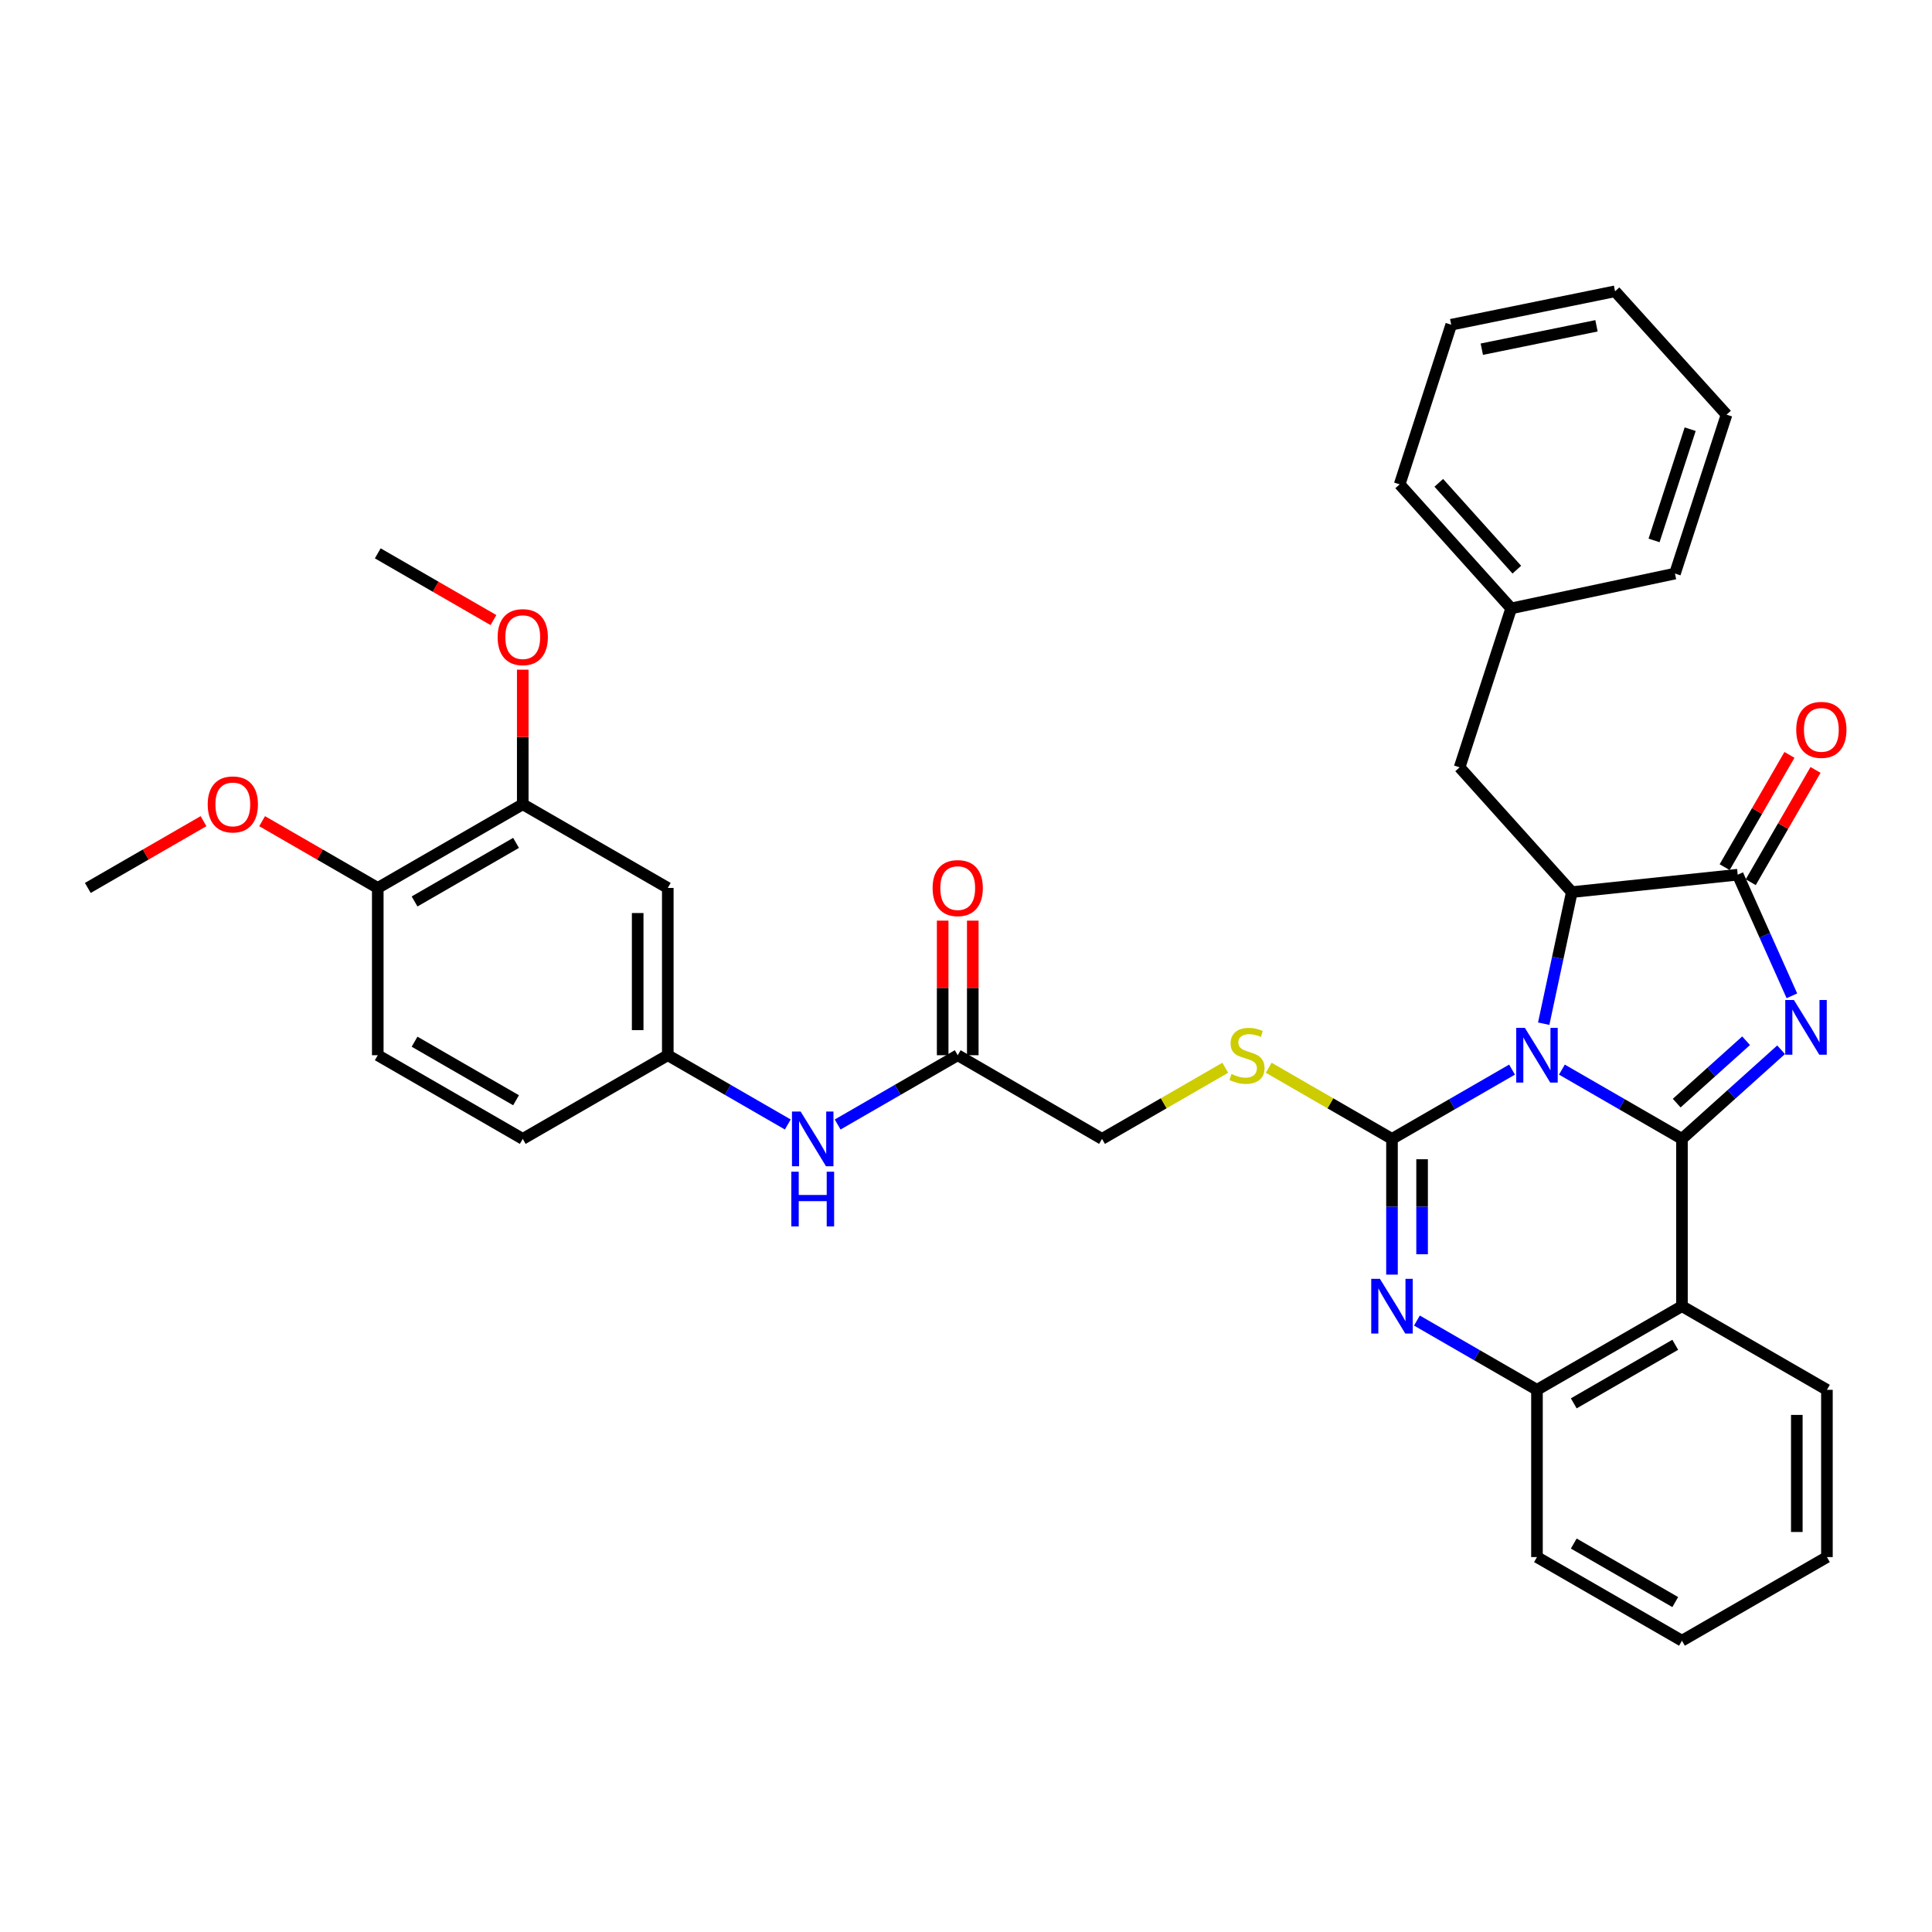 <?xml version='1.0' encoding='iso-8859-1'?>
<svg version='1.1' baseProfile='full'
              xmlns='http://www.w3.org/2000/svg'
                      xmlns:rdkit='http://www.rdkit.org/xml'
                      xmlns:xlink='http://www.w3.org/1999/xlink'
                  xml:space='preserve'
width='1000px' height='1000px' viewBox='0 0 1000 1000'>
<!-- END OF HEADER -->
<rect style='opacity:1.0;fill:#FFFFFF;stroke:none' width='1000' height='1000' x='0' y='0'> </rect>
<path class='bond-0' d='M 808.44,553.627 L 839.508,571.555' style='fill:none;fill-rule:evenodd;stroke:#0000FF;stroke-width:6px;stroke-linecap:butt;stroke-linejoin:miter;stroke-opacity:1' />
<path class='bond-0' d='M 839.508,571.555 L 870.577,589.484' style='fill:none;fill-rule:evenodd;stroke:#000000;stroke-width:6px;stroke-linecap:butt;stroke-linejoin:miter;stroke-opacity:1' />
<path class='bond-1' d='M 782.628,553.627 L 751.559,571.555' style='fill:none;fill-rule:evenodd;stroke:#0000FF;stroke-width:6px;stroke-linecap:butt;stroke-linejoin:miter;stroke-opacity:1' />
<path class='bond-1' d='M 751.559,571.555 L 720.49,589.484' style='fill:none;fill-rule:evenodd;stroke:#000000;stroke-width:6px;stroke-linecap:butt;stroke-linejoin:miter;stroke-opacity:1' />
<path class='bond-3' d='M 799.019,529.861 L 806.293,495.81' style='fill:none;fill-rule:evenodd;stroke:#0000FF;stroke-width:6px;stroke-linecap:butt;stroke-linejoin:miter;stroke-opacity:1' />
<path class='bond-3' d='M 806.293,495.81 L 813.567,461.76' style='fill:none;fill-rule:evenodd;stroke:#000000;stroke-width:6px;stroke-linecap:butt;stroke-linejoin:miter;stroke-opacity:1' />
<path class='bond-2' d='M 870.577,589.484 L 896.234,566.418' style='fill:none;fill-rule:evenodd;stroke:#000000;stroke-width:6px;stroke-linecap:butt;stroke-linejoin:miter;stroke-opacity:1' />
<path class='bond-2' d='M 896.234,566.418 L 921.891,543.352' style='fill:none;fill-rule:evenodd;stroke:#0000FF;stroke-width:6px;stroke-linecap:butt;stroke-linejoin:miter;stroke-opacity:1' />
<path class='bond-2' d='M 867.856,570.975 L 885.816,554.829' style='fill:none;fill-rule:evenodd;stroke:#000000;stroke-width:6px;stroke-linecap:butt;stroke-linejoin:miter;stroke-opacity:1' />
<path class='bond-2' d='M 885.816,554.829 L 903.775,538.683' style='fill:none;fill-rule:evenodd;stroke:#0000FF;stroke-width:6px;stroke-linecap:butt;stroke-linejoin:miter;stroke-opacity:1' />
<path class='bond-6' d='M 870.577,589.484 L 870.577,676.068' style='fill:none;fill-rule:evenodd;stroke:#000000;stroke-width:6px;stroke-linecap:butt;stroke-linejoin:miter;stroke-opacity:1' />
<path class='bond-4' d='M 720.49,589.484 L 720.49,624.614' style='fill:none;fill-rule:evenodd;stroke:#000000;stroke-width:6px;stroke-linecap:butt;stroke-linejoin:miter;stroke-opacity:1' />
<path class='bond-4' d='M 720.49,624.614 L 720.49,659.743' style='fill:none;fill-rule:evenodd;stroke:#0000FF;stroke-width:6px;stroke-linecap:butt;stroke-linejoin:miter;stroke-opacity:1' />
<path class='bond-4' d='M 736.074,600.023 L 736.074,624.614' style='fill:none;fill-rule:evenodd;stroke:#000000;stroke-width:6px;stroke-linecap:butt;stroke-linejoin:miter;stroke-opacity:1' />
<path class='bond-4' d='M 736.074,624.614 L 736.074,649.205' style='fill:none;fill-rule:evenodd;stroke:#0000FF;stroke-width:6px;stroke-linecap:butt;stroke-linejoin:miter;stroke-opacity:1' />
<path class='bond-8' d='M 720.49,589.484 L 688.587,571.076' style='fill:none;fill-rule:evenodd;stroke:#000000;stroke-width:6px;stroke-linecap:butt;stroke-linejoin:miter;stroke-opacity:1' />
<path class='bond-8' d='M 688.587,571.076 L 656.684,552.668' style='fill:none;fill-rule:evenodd;stroke:#CCCC00;stroke-width:6px;stroke-linecap:butt;stroke-linejoin:miter;stroke-opacity:1' />
<path class='bond-35' d='M 927.485,515.432 L 913.459,484.085' style='fill:none;fill-rule:evenodd;stroke:#0000FF;stroke-width:6px;stroke-linecap:butt;stroke-linejoin:miter;stroke-opacity:1' />
<path class='bond-35' d='M 913.459,484.085 L 899.432,452.739' style='fill:none;fill-rule:evenodd;stroke:#000000;stroke-width:6px;stroke-linecap:butt;stroke-linejoin:miter;stroke-opacity:1' />
<path class='bond-5' d='M 813.567,461.76 L 899.432,452.739' style='fill:none;fill-rule:evenodd;stroke:#000000;stroke-width:6px;stroke-linecap:butt;stroke-linejoin:miter;stroke-opacity:1' />
<path class='bond-12' d='M 813.567,461.76 L 755.493,397.175' style='fill:none;fill-rule:evenodd;stroke:#000000;stroke-width:6px;stroke-linecap:butt;stroke-linejoin:miter;stroke-opacity:1' />
<path class='bond-36' d='M 733.396,683.516 L 764.465,701.444' style='fill:none;fill-rule:evenodd;stroke:#0000FF;stroke-width:6px;stroke-linecap:butt;stroke-linejoin:miter;stroke-opacity:1' />
<path class='bond-36' d='M 764.465,701.444 L 795.534,719.373' style='fill:none;fill-rule:evenodd;stroke:#000000;stroke-width:6px;stroke-linecap:butt;stroke-linejoin:miter;stroke-opacity:1' />
<path class='bond-14' d='M 906.182,456.632 L 922.947,427.574' style='fill:none;fill-rule:evenodd;stroke:#000000;stroke-width:6px;stroke-linecap:butt;stroke-linejoin:miter;stroke-opacity:1' />
<path class='bond-14' d='M 922.947,427.574 L 939.712,398.515' style='fill:none;fill-rule:evenodd;stroke:#FF0000;stroke-width:6px;stroke-linecap:butt;stroke-linejoin:miter;stroke-opacity:1' />
<path class='bond-14' d='M 892.683,448.845 L 909.449,419.786' style='fill:none;fill-rule:evenodd;stroke:#000000;stroke-width:6px;stroke-linecap:butt;stroke-linejoin:miter;stroke-opacity:1' />
<path class='bond-14' d='M 909.449,419.786 L 926.214,390.727' style='fill:none;fill-rule:evenodd;stroke:#FF0000;stroke-width:6px;stroke-linecap:butt;stroke-linejoin:miter;stroke-opacity:1' />
<path class='bond-7' d='M 870.577,676.068 L 795.534,719.373' style='fill:none;fill-rule:evenodd;stroke:#000000;stroke-width:6px;stroke-linecap:butt;stroke-linejoin:miter;stroke-opacity:1' />
<path class='bond-7' d='M 867.109,696.061 L 814.579,726.375' style='fill:none;fill-rule:evenodd;stroke:#000000;stroke-width:6px;stroke-linecap:butt;stroke-linejoin:miter;stroke-opacity:1' />
<path class='bond-21' d='M 870.577,676.068 L 945.612,719.373' style='fill:none;fill-rule:evenodd;stroke:#000000;stroke-width:6px;stroke-linecap:butt;stroke-linejoin:miter;stroke-opacity:1' />
<path class='bond-25' d='M 795.534,719.373 L 795.534,805.94' style='fill:none;fill-rule:evenodd;stroke:#000000;stroke-width:6px;stroke-linecap:butt;stroke-linejoin:miter;stroke-opacity:1' />
<path class='bond-18' d='M 634.192,552.67 L 602.298,571.077' style='fill:none;fill-rule:evenodd;stroke:#CCCC00;stroke-width:6px;stroke-linecap:butt;stroke-linejoin:miter;stroke-opacity:1' />
<path class='bond-18' d='M 602.298,571.077 L 570.403,589.484' style='fill:none;fill-rule:evenodd;stroke:#000000;stroke-width:6px;stroke-linecap:butt;stroke-linejoin:miter;stroke-opacity:1' />
<path class='bond-9' d='M 345.645,459.595 L 345.645,546.179' style='fill:none;fill-rule:evenodd;stroke:#000000;stroke-width:6px;stroke-linecap:butt;stroke-linejoin:miter;stroke-opacity:1' />
<path class='bond-9' d='M 330.062,472.583 L 330.062,533.192' style='fill:none;fill-rule:evenodd;stroke:#000000;stroke-width:6px;stroke-linecap:butt;stroke-linejoin:miter;stroke-opacity:1' />
<path class='bond-10' d='M 345.645,459.595 L 270.576,416.282' style='fill:none;fill-rule:evenodd;stroke:#000000;stroke-width:6px;stroke-linecap:butt;stroke-linejoin:miter;stroke-opacity:1' />
<path class='bond-23' d='M 270.576,416.282 L 270.576,381.452' style='fill:none;fill-rule:evenodd;stroke:#000000;stroke-width:6px;stroke-linecap:butt;stroke-linejoin:miter;stroke-opacity:1' />
<path class='bond-23' d='M 270.576,381.452 L 270.576,346.622' style='fill:none;fill-rule:evenodd;stroke:#FF0000;stroke-width:6px;stroke-linecap:butt;stroke-linejoin:miter;stroke-opacity:1' />
<path class='bond-39' d='M 270.576,416.282 L 195.533,459.595' style='fill:none;fill-rule:evenodd;stroke:#000000;stroke-width:6px;stroke-linecap:butt;stroke-linejoin:miter;stroke-opacity:1' />
<path class='bond-39' d='M 267.11,436.276 L 214.579,466.595' style='fill:none;fill-rule:evenodd;stroke:#000000;stroke-width:6px;stroke-linecap:butt;stroke-linejoin:miter;stroke-opacity:1' />
<path class='bond-11' d='M 495.715,546.179 L 570.403,589.484' style='fill:none;fill-rule:evenodd;stroke:#000000;stroke-width:6px;stroke-linecap:butt;stroke-linejoin:miter;stroke-opacity:1' />
<path class='bond-13' d='M 495.715,546.179 L 464.642,564.108' style='fill:none;fill-rule:evenodd;stroke:#000000;stroke-width:6px;stroke-linecap:butt;stroke-linejoin:miter;stroke-opacity:1' />
<path class='bond-13' d='M 464.642,564.108 L 433.569,582.037' style='fill:none;fill-rule:evenodd;stroke:#0000FF;stroke-width:6px;stroke-linecap:butt;stroke-linejoin:miter;stroke-opacity:1' />
<path class='bond-17' d='M 503.507,546.179 L 503.507,511.35' style='fill:none;fill-rule:evenodd;stroke:#000000;stroke-width:6px;stroke-linecap:butt;stroke-linejoin:miter;stroke-opacity:1' />
<path class='bond-17' d='M 503.507,511.35 L 503.507,476.52' style='fill:none;fill-rule:evenodd;stroke:#FF0000;stroke-width:6px;stroke-linecap:butt;stroke-linejoin:miter;stroke-opacity:1' />
<path class='bond-17' d='M 487.923,546.179 L 487.923,511.35' style='fill:none;fill-rule:evenodd;stroke:#000000;stroke-width:6px;stroke-linecap:butt;stroke-linejoin:miter;stroke-opacity:1' />
<path class='bond-17' d='M 487.923,511.35 L 487.923,476.52' style='fill:none;fill-rule:evenodd;stroke:#FF0000;stroke-width:6px;stroke-linecap:butt;stroke-linejoin:miter;stroke-opacity:1' />
<path class='bond-22' d='M 755.493,397.175 L 782.175,314.902' style='fill:none;fill-rule:evenodd;stroke:#000000;stroke-width:6px;stroke-linecap:butt;stroke-linejoin:miter;stroke-opacity:1' />
<path class='bond-15' d='M 407.757,582.034 L 376.701,564.107' style='fill:none;fill-rule:evenodd;stroke:#0000FF;stroke-width:6px;stroke-linecap:butt;stroke-linejoin:miter;stroke-opacity:1' />
<path class='bond-15' d='M 376.701,564.107 L 345.645,546.179' style='fill:none;fill-rule:evenodd;stroke:#000000;stroke-width:6px;stroke-linecap:butt;stroke-linejoin:miter;stroke-opacity:1' />
<path class='bond-20' d='M 345.645,546.179 L 270.576,589.484' style='fill:none;fill-rule:evenodd;stroke:#000000;stroke-width:6px;stroke-linecap:butt;stroke-linejoin:miter;stroke-opacity:1' />
<path class='bond-16' d='M 195.533,459.595 L 195.533,546.179' style='fill:none;fill-rule:evenodd;stroke:#000000;stroke-width:6px;stroke-linecap:butt;stroke-linejoin:miter;stroke-opacity:1' />
<path class='bond-24' d='M 195.533,459.595 L 165.603,442.316' style='fill:none;fill-rule:evenodd;stroke:#000000;stroke-width:6px;stroke-linecap:butt;stroke-linejoin:miter;stroke-opacity:1' />
<path class='bond-24' d='M 165.603,442.316 L 135.672,425.037' style='fill:none;fill-rule:evenodd;stroke:#FF0000;stroke-width:6px;stroke-linecap:butt;stroke-linejoin:miter;stroke-opacity:1' />
<path class='bond-19' d='M 195.533,546.179 L 270.576,589.484' style='fill:none;fill-rule:evenodd;stroke:#000000;stroke-width:6px;stroke-linecap:butt;stroke-linejoin:miter;stroke-opacity:1' />
<path class='bond-19' d='M 214.578,539.178 L 267.108,569.491' style='fill:none;fill-rule:evenodd;stroke:#000000;stroke-width:6px;stroke-linecap:butt;stroke-linejoin:miter;stroke-opacity:1' />
<path class='bond-30' d='M 945.612,719.373 L 945.612,805.94' style='fill:none;fill-rule:evenodd;stroke:#000000;stroke-width:6px;stroke-linecap:butt;stroke-linejoin:miter;stroke-opacity:1' />
<path class='bond-30' d='M 930.028,732.358 L 930.028,792.955' style='fill:none;fill-rule:evenodd;stroke:#000000;stroke-width:6px;stroke-linecap:butt;stroke-linejoin:miter;stroke-opacity:1' />
<path class='bond-26' d='M 782.175,314.902 L 724.464,250.698' style='fill:none;fill-rule:evenodd;stroke:#000000;stroke-width:6px;stroke-linecap:butt;stroke-linejoin:miter;stroke-opacity:1' />
<path class='bond-26' d='M 785.108,294.854 L 744.71,249.911' style='fill:none;fill-rule:evenodd;stroke:#000000;stroke-width:6px;stroke-linecap:butt;stroke-linejoin:miter;stroke-opacity:1' />
<path class='bond-27' d='M 782.175,314.902 L 866.958,296.877' style='fill:none;fill-rule:evenodd;stroke:#000000;stroke-width:6px;stroke-linecap:butt;stroke-linejoin:miter;stroke-opacity:1' />
<path class='bond-28' d='M 255.41,320.95 L 225.471,303.68' style='fill:none;fill-rule:evenodd;stroke:#FF0000;stroke-width:6px;stroke-linecap:butt;stroke-linejoin:miter;stroke-opacity:1' />
<path class='bond-28' d='M 225.471,303.68 L 195.533,286.41' style='fill:none;fill-rule:evenodd;stroke:#000000;stroke-width:6px;stroke-linecap:butt;stroke-linejoin:miter;stroke-opacity:1' />
<path class='bond-29' d='M 105.34,425.034 L 75.397,442.315' style='fill:none;fill-rule:evenodd;stroke:#FF0000;stroke-width:6px;stroke-linecap:butt;stroke-linejoin:miter;stroke-opacity:1' />
<path class='bond-29' d='M 75.397,442.315 L 45.455,459.595' style='fill:none;fill-rule:evenodd;stroke:#000000;stroke-width:6px;stroke-linecap:butt;stroke-linejoin:miter;stroke-opacity:1' />
<path class='bond-31' d='M 795.534,805.94 L 870.577,849.227' style='fill:none;fill-rule:evenodd;stroke:#000000;stroke-width:6px;stroke-linecap:butt;stroke-linejoin:miter;stroke-opacity:1' />
<path class='bond-31' d='M 814.577,798.934 L 867.107,829.235' style='fill:none;fill-rule:evenodd;stroke:#000000;stroke-width:6px;stroke-linecap:butt;stroke-linejoin:miter;stroke-opacity:1' />
<path class='bond-33' d='M 724.464,250.698 L 751.146,168.071' style='fill:none;fill-rule:evenodd;stroke:#000000;stroke-width:6px;stroke-linecap:butt;stroke-linejoin:miter;stroke-opacity:1' />
<path class='bond-32' d='M 866.958,296.877 L 893.658,214.622' style='fill:none;fill-rule:evenodd;stroke:#000000;stroke-width:6px;stroke-linecap:butt;stroke-linejoin:miter;stroke-opacity:1' />
<path class='bond-32' d='M 856.141,279.728 L 874.831,222.149' style='fill:none;fill-rule:evenodd;stroke:#000000;stroke-width:6px;stroke-linecap:butt;stroke-linejoin:miter;stroke-opacity:1' />
<path class='bond-37' d='M 945.612,805.94 L 870.577,849.227' style='fill:none;fill-rule:evenodd;stroke:#000000;stroke-width:6px;stroke-linecap:butt;stroke-linejoin:miter;stroke-opacity:1' />
<path class='bond-34' d='M 893.658,214.622 L 835.947,150.773' style='fill:none;fill-rule:evenodd;stroke:#000000;stroke-width:6px;stroke-linecap:butt;stroke-linejoin:miter;stroke-opacity:1' />
<path class='bond-38' d='M 751.146,168.071 L 835.947,150.773' style='fill:none;fill-rule:evenodd;stroke:#000000;stroke-width:6px;stroke-linecap:butt;stroke-linejoin:miter;stroke-opacity:1' />
<path class='bond-38' d='M 766.981,180.745 L 826.341,168.637' style='fill:none;fill-rule:evenodd;stroke:#000000;stroke-width:6px;stroke-linecap:butt;stroke-linejoin:miter;stroke-opacity:1' />
<path  class='atom-0' d='M 789.274 532.019
L 798.554 547.019
Q 799.474 548.499, 800.954 551.179
Q 802.434 553.859, 802.514 554.019
L 802.514 532.019
L 806.274 532.019
L 806.274 560.339
L 802.394 560.339
L 792.434 543.939
Q 791.274 542.019, 790.034 539.819
Q 788.834 537.619, 788.474 536.939
L 788.474 560.339
L 784.794 560.339
L 784.794 532.019
L 789.274 532.019
' fill='#0000FF'/>
<path  class='atom-3' d='M 928.53 517.596
L 937.81 532.596
Q 938.73 534.076, 940.21 536.756
Q 941.69 539.436, 941.77 539.596
L 941.77 517.596
L 945.53 517.596
L 945.53 545.916
L 941.65 545.916
L 931.69 529.516
Q 930.53 527.596, 929.29 525.396
Q 928.09 523.196, 927.73 522.516
L 927.73 545.916
L 924.05 545.916
L 924.05 517.596
L 928.53 517.596
' fill='#0000FF'/>
<path  class='atom-5' d='M 714.23 661.908
L 723.51 676.908
Q 724.43 678.388, 725.91 681.068
Q 727.39 683.748, 727.47 683.908
L 727.47 661.908
L 731.23 661.908
L 731.23 690.228
L 727.35 690.228
L 717.39 673.828
Q 716.23 671.908, 714.99 669.708
Q 713.79 667.508, 713.43 666.828
L 713.43 690.228
L 709.75 690.228
L 709.75 661.908
L 714.23 661.908
' fill='#0000FF'/>
<path  class='atom-9' d='M 637.438 555.899
Q 637.758 556.019, 639.078 556.579
Q 640.398 557.139, 641.838 557.499
Q 643.318 557.819, 644.758 557.819
Q 647.438 557.819, 648.998 556.539
Q 650.558 555.219, 650.558 552.939
Q 650.558 551.379, 649.758 550.419
Q 648.998 549.459, 647.798 548.939
Q 646.598 548.419, 644.598 547.819
Q 642.078 547.059, 640.558 546.339
Q 639.078 545.619, 637.998 544.099
Q 636.958 542.579, 636.958 540.019
Q 636.958 536.459, 639.358 534.259
Q 641.798 532.059, 646.598 532.059
Q 649.878 532.059, 653.598 533.619
L 652.678 536.699
Q 649.278 535.299, 646.718 535.299
Q 643.958 535.299, 642.438 536.459
Q 640.918 537.579, 640.958 539.539
Q 640.958 541.059, 641.718 541.979
Q 642.518 542.899, 643.638 543.419
Q 644.798 543.939, 646.718 544.539
Q 649.278 545.339, 650.798 546.139
Q 652.318 546.939, 653.398 548.579
Q 654.518 550.179, 654.518 552.939
Q 654.518 556.859, 651.878 558.979
Q 649.278 561.059, 644.918 561.059
Q 642.398 561.059, 640.478 560.499
Q 638.598 559.979, 636.358 559.059
L 637.438 555.899
' fill='#CCCC00'/>
<path  class='atom-14' d='M 414.403 575.324
L 423.683 590.324
Q 424.603 591.804, 426.083 594.484
Q 427.563 597.164, 427.643 597.324
L 427.643 575.324
L 431.403 575.324
L 431.403 603.644
L 427.523 603.644
L 417.563 587.244
Q 416.403 585.324, 415.163 583.124
Q 413.963 580.924, 413.603 580.244
L 413.603 603.644
L 409.923 603.644
L 409.923 575.324
L 414.403 575.324
' fill='#0000FF'/>
<path  class='atom-14' d='M 409.583 606.476
L 413.423 606.476
L 413.423 618.516
L 427.903 618.516
L 427.903 606.476
L 431.743 606.476
L 431.743 634.796
L 427.903 634.796
L 427.903 621.716
L 413.423 621.716
L 413.423 634.796
L 409.583 634.796
L 409.583 606.476
' fill='#0000FF'/>
<path  class='atom-15' d='M 929.729 377.775
Q 929.729 370.975, 933.089 367.175
Q 936.449 363.375, 942.729 363.375
Q 949.009 363.375, 952.369 367.175
Q 955.729 370.975, 955.729 377.775
Q 955.729 384.655, 952.329 388.575
Q 948.929 392.455, 942.729 392.455
Q 936.489 392.455, 933.089 388.575
Q 929.729 384.695, 929.729 377.775
M 942.729 389.255
Q 947.049 389.255, 949.369 386.375
Q 951.729 383.455, 951.729 377.775
Q 951.729 372.215, 949.369 369.415
Q 947.049 366.575, 942.729 366.575
Q 938.409 366.575, 936.049 369.375
Q 933.729 372.175, 933.729 377.775
Q 933.729 383.495, 936.049 386.375
Q 938.409 389.255, 942.729 389.255
' fill='#FF0000'/>
<path  class='atom-18' d='M 482.715 459.675
Q 482.715 452.875, 486.075 449.075
Q 489.435 445.275, 495.715 445.275
Q 501.995 445.275, 505.355 449.075
Q 508.715 452.875, 508.715 459.675
Q 508.715 466.555, 505.315 470.475
Q 501.915 474.355, 495.715 474.355
Q 489.475 474.355, 486.075 470.475
Q 482.715 466.595, 482.715 459.675
M 495.715 471.155
Q 500.035 471.155, 502.355 468.275
Q 504.715 465.355, 504.715 459.675
Q 504.715 454.115, 502.355 451.315
Q 500.035 448.475, 495.715 448.475
Q 491.395 448.475, 489.035 451.275
Q 486.715 454.075, 486.715 459.675
Q 486.715 465.395, 489.035 468.275
Q 491.395 471.155, 495.715 471.155
' fill='#FF0000'/>
<path  class='atom-24' d='M 257.576 329.778
Q 257.576 322.978, 260.936 319.178
Q 264.296 315.378, 270.576 315.378
Q 276.856 315.378, 280.216 319.178
Q 283.576 322.978, 283.576 329.778
Q 283.576 336.658, 280.176 340.578
Q 276.776 344.458, 270.576 344.458
Q 264.336 344.458, 260.936 340.578
Q 257.576 336.698, 257.576 329.778
M 270.576 341.258
Q 274.896 341.258, 277.216 338.378
Q 279.576 335.458, 279.576 329.778
Q 279.576 324.218, 277.216 321.418
Q 274.896 318.578, 270.576 318.578
Q 266.256 318.578, 263.896 321.378
Q 261.576 324.178, 261.576 329.778
Q 261.576 335.498, 263.896 338.378
Q 266.256 341.258, 270.576 341.258
' fill='#FF0000'/>
<path  class='atom-25' d='M 107.507 416.362
Q 107.507 409.562, 110.867 405.762
Q 114.227 401.962, 120.507 401.962
Q 126.787 401.962, 130.147 405.762
Q 133.507 409.562, 133.507 416.362
Q 133.507 423.242, 130.107 427.162
Q 126.707 431.042, 120.507 431.042
Q 114.267 431.042, 110.867 427.162
Q 107.507 423.282, 107.507 416.362
M 120.507 427.842
Q 124.827 427.842, 127.147 424.962
Q 129.507 422.042, 129.507 416.362
Q 129.507 410.802, 127.147 408.002
Q 124.827 405.162, 120.507 405.162
Q 116.187 405.162, 113.827 407.962
Q 111.507 410.762, 111.507 416.362
Q 111.507 422.082, 113.827 424.962
Q 116.187 427.842, 120.507 427.842
' fill='#FF0000'/>
</svg>

